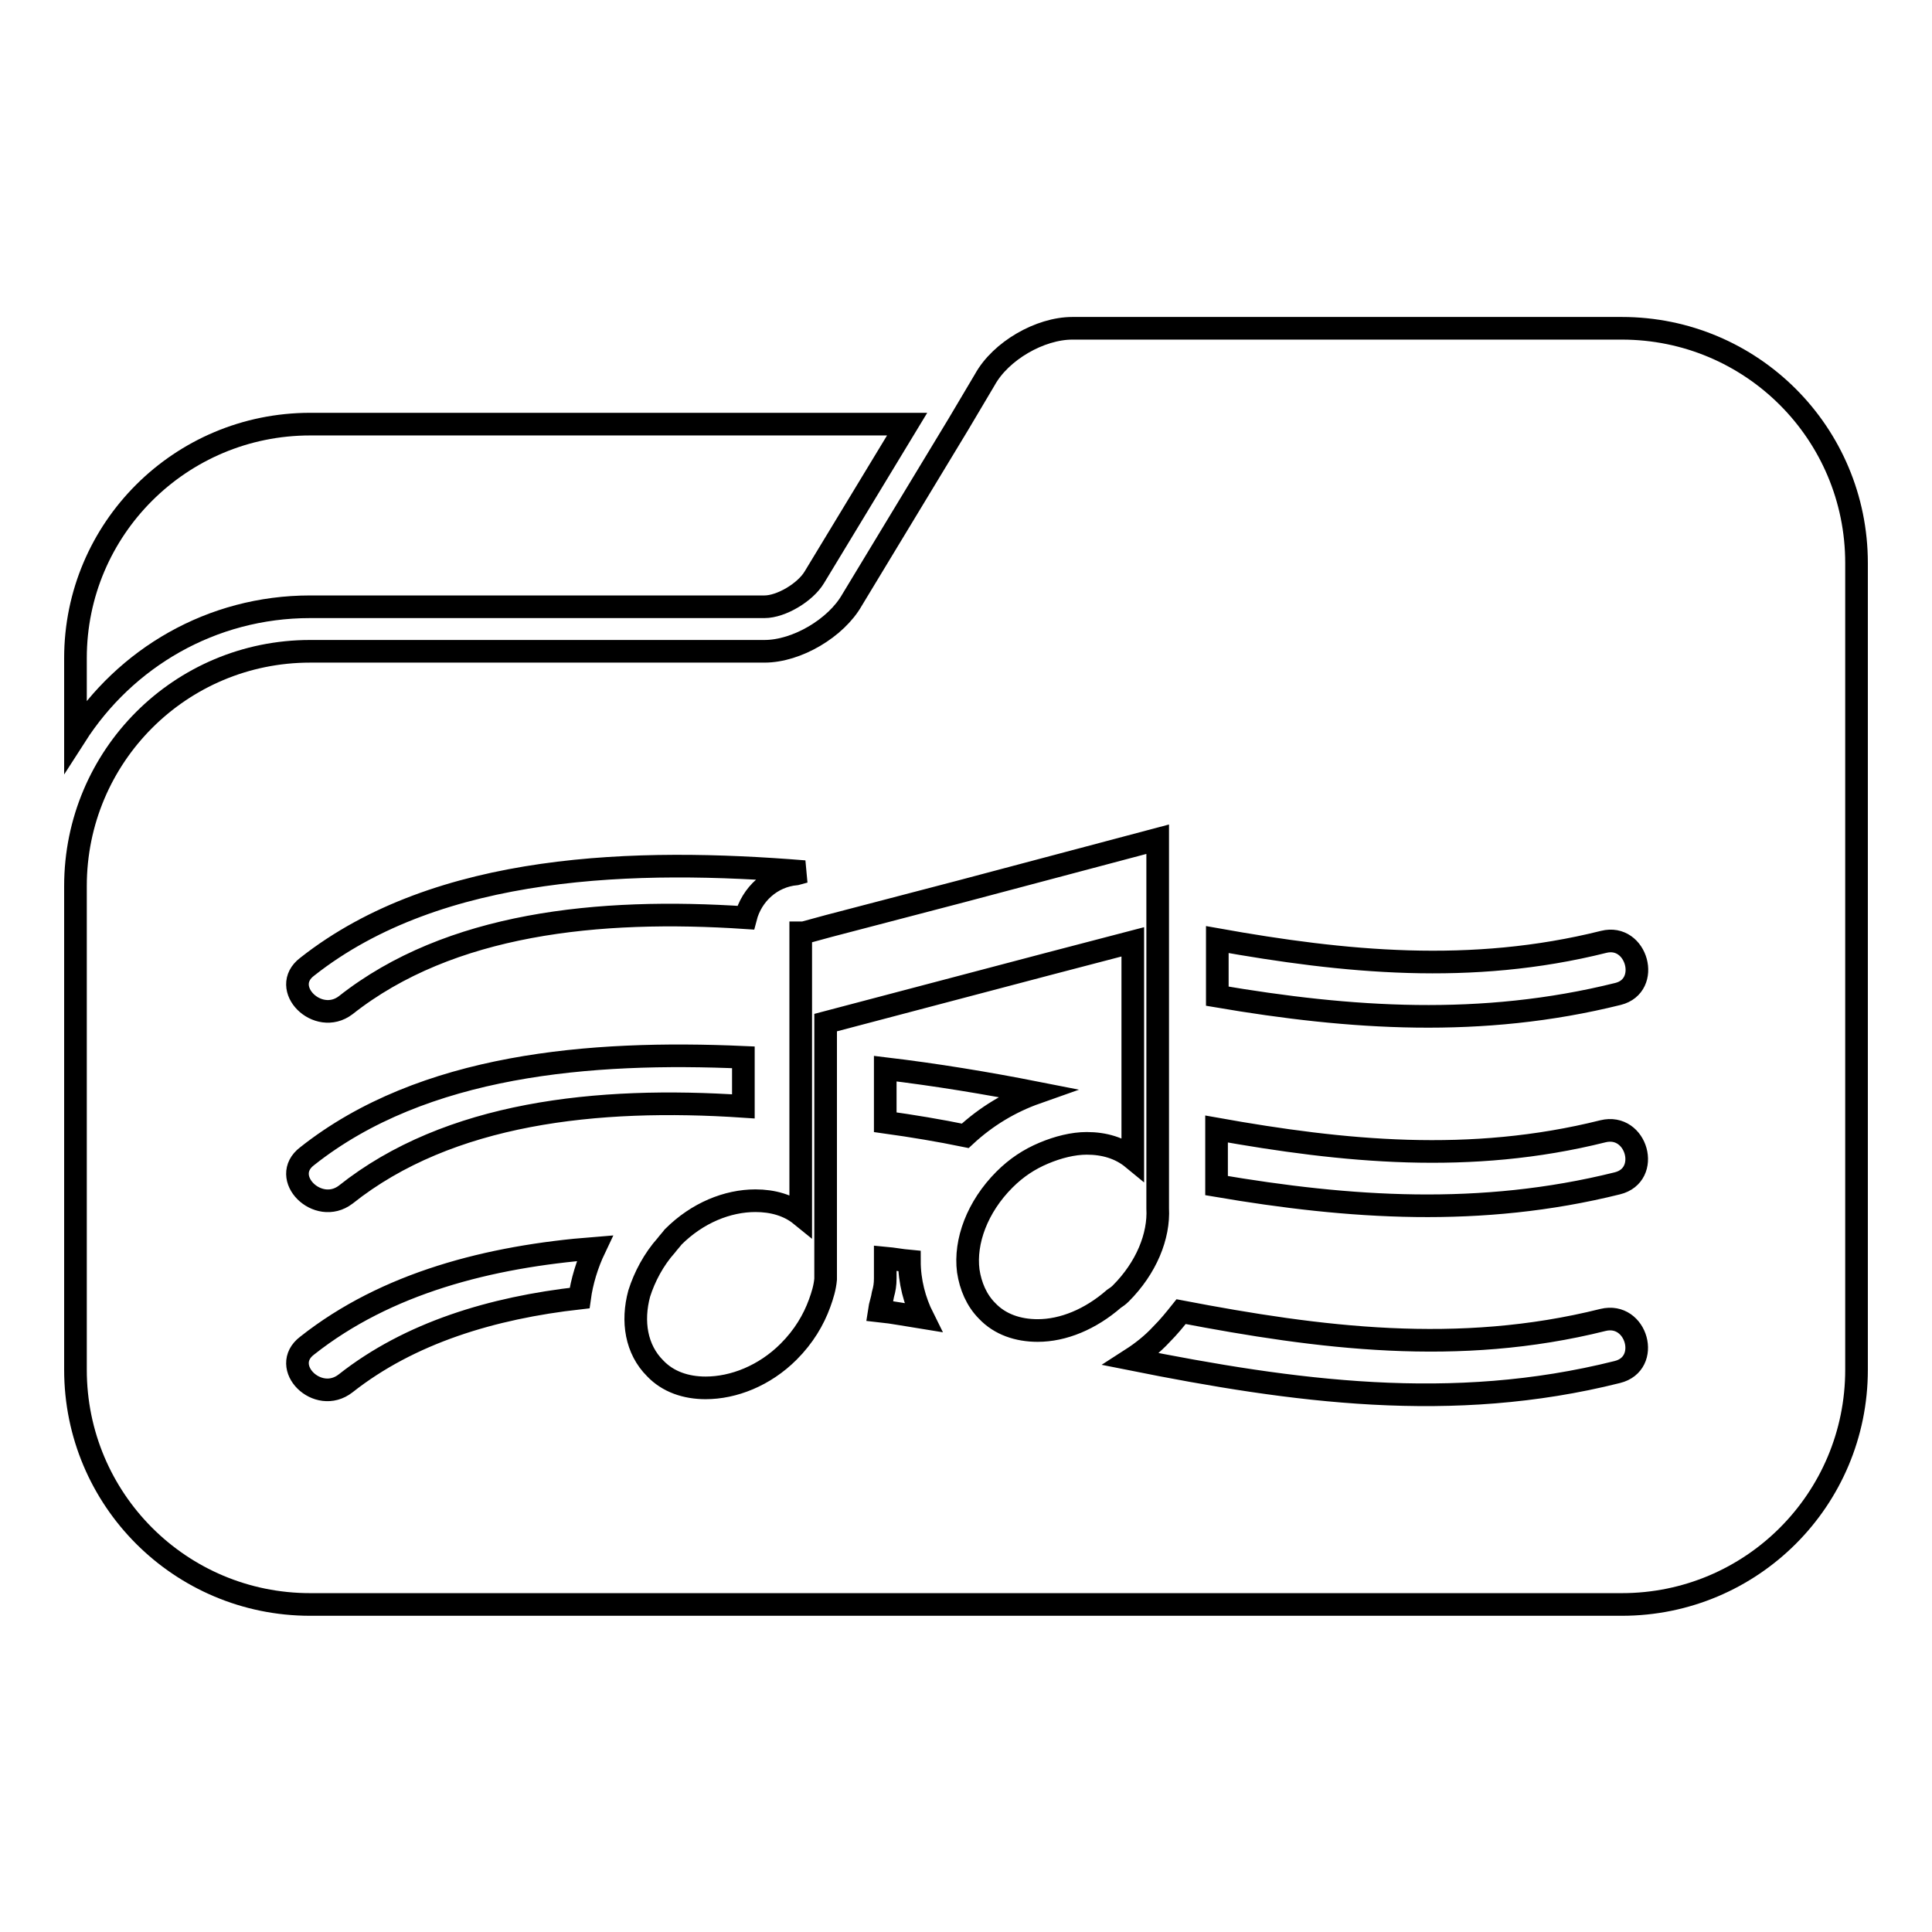 <?xml version="1.0" encoding="utf-8"?>
<!-- Svg Vector Icons : http://www.onlinewebfonts.com/icon -->
<!DOCTYPE svg PUBLIC "-//W3C//DTD SVG 1.1//EN" "http://www.w3.org/Graphics/SVG/1.1/DTD/svg11.dtd">
<svg version="1.1" xmlns="http://www.w3.org/2000/svg" xmlns:xlink="http://www.w3.org/1999/xlink" x="0px" y="0px" viewBox="0 0 256 256" enable-background="new 0 0 256 256" xml:space="preserve">
<g><g><g><g><path stroke-width="3" fill-opacity="0" stroke="#000000"  d="M41.1,80.4h60.2c2.2,0,5.4-1.9,6.6-3.9l12.3-20.3H41.1C23.9,56.2,10,70.1,10,87.2v10.3C16.6,87.2,28,80.4,41.1,80.4z"/><path stroke-width="3" fill-opacity="0" stroke="#000000"  d="M214.9,43.5h-72.8c-4.3,0-9.5,3-11.6,6.8l-3.5,5.9l-14.1,23.3c-2.1,3.7-7.3,6.8-11.6,6.8H41.1c-17.2,0-31.1,13.9-31.1,31.1v57.3v6.8c0,17.2,13.9,31.1,31.1,31.1h173.8c17.2,0,31.1-13.9,31.1-31.1v-6.8V87.2V74.6C246,57.4,232.1,43.5,214.9,43.5z M88.3,165c0.3-0.4,0.6-0.7,0.9-1.1c3.2-3.2,7.2-4.8,10.9-4.8c2.3,0,4.4,0.6,6,1.9v-13.7v-6.7v-4.1v-12.8v-0.1h0.4l3.3-0.9l17.6-4.6l26-6.9v11.9v0.5v0.4v6.7v17.5v7.6v4.3h0c0.2,3.7-1.5,7.9-4.9,11.3c-0.3,0.3-0.6,0.5-0.9,0.7c-3.1,2.7-6.7,4.2-10.1,4.2c-2.6,0-5-0.8-6.7-2.6c-1.4-1.4-2.2-3.3-2.5-5.3c-0.5-3.9,1.2-8.5,4.8-12.1c1.6-1.6,3.3-2.7,5.2-3.5c1.9-0.8,3.9-1.3,5.7-1.3c2.3,0,4.4,0.6,6.1,2v-5.9V130v-5.2l-11.1,2.9l-29.6,7.8v5.3v6.8V166v1.5c0,0,0,0.1,0,0.1v1.9h0c-0.1,1.1-0.4,2.1-0.8,3.2c-0.8,2.2-2.1,4.4-4.1,6.4c-3.2,3.2-7.3,4.8-11,4.8c-2.6,0-5-0.8-6.7-2.6c-2.5-2.5-3.1-6.2-2.1-9.9C85.4,169.2,86.6,166.9,88.3,165z M117.3,141.6c6.7,0.8,13.4,1.9,20,3.2c-3.4,1.2-6.6,3.1-9.4,5.7c-3.4-0.7-7-1.3-10.6-1.8V141.6z M117,171.5c0.2-0.7,0.3-1.3,0.3-2.1v-1.9v0c0,0,0,0,0-0.1l0,0v-0.7c1.1,0.1,2.1,0.3,3.2,0.4c0,2.7,0.7,5.3,1.8,7.5c-1.9-0.3-3.9-0.7-5.8-0.9C116.6,173,116.9,172.2,117,171.5z M161.2,149.6c16.8,3,33.6,4.7,51.2,0.3c4.5-1.1,6.4,5.8,1.9,6.9c-18.1,4.5-35.5,3.3-53.1,0.3V149.6z M149.9,180.1c1.4-0.9,2.8-2,4-3.3c1-1,1.8-2,2.6-3c18.3,3.5,36.7,5.9,55.9,1.1c4.5-1.1,6.4,5.8,1.9,6.9C192.4,187.3,171.4,184.4,149.9,180.1z M214.4,131.7c-18.1,4.5-35.5,3.3-53.1,0.3v-7.5c16.8,3,33.6,4.7,51.2,0.3C216.9,123.7,218.8,130.6,214.4,131.7z M40.7,128.1c17.5-13.8,43.7-14.4,65.9-12.6l-1.1,0.3c-3.3,0.3-5.9,2.7-6.7,5.8c-19.5-1.3-39.2,0.7-53,11.6C42.1,136,37,130.9,40.7,128.1z M40.7,153.2c15.4-12.2,37.5-14,57.8-13.1v6.5c-19.4-1.3-39,0.8-52.7,11.7C42.1,161.1,37,156,40.7,153.2z M40.7,178.3c10.5-8.3,24.1-11.8,38.1-12.9c-1,2.1-1.7,4.4-2,6.6c-11.6,1.3-22.5,4.6-31,11.3C42.1,186.2,37,181.1,40.7,178.3z"/></g></g><g></g><g></g><g></g><g></g><g></g><g></g><g></g><g></g><g></g><g></g><g></g><g></g><g></g><g></g><g></g></g></g>
</svg>